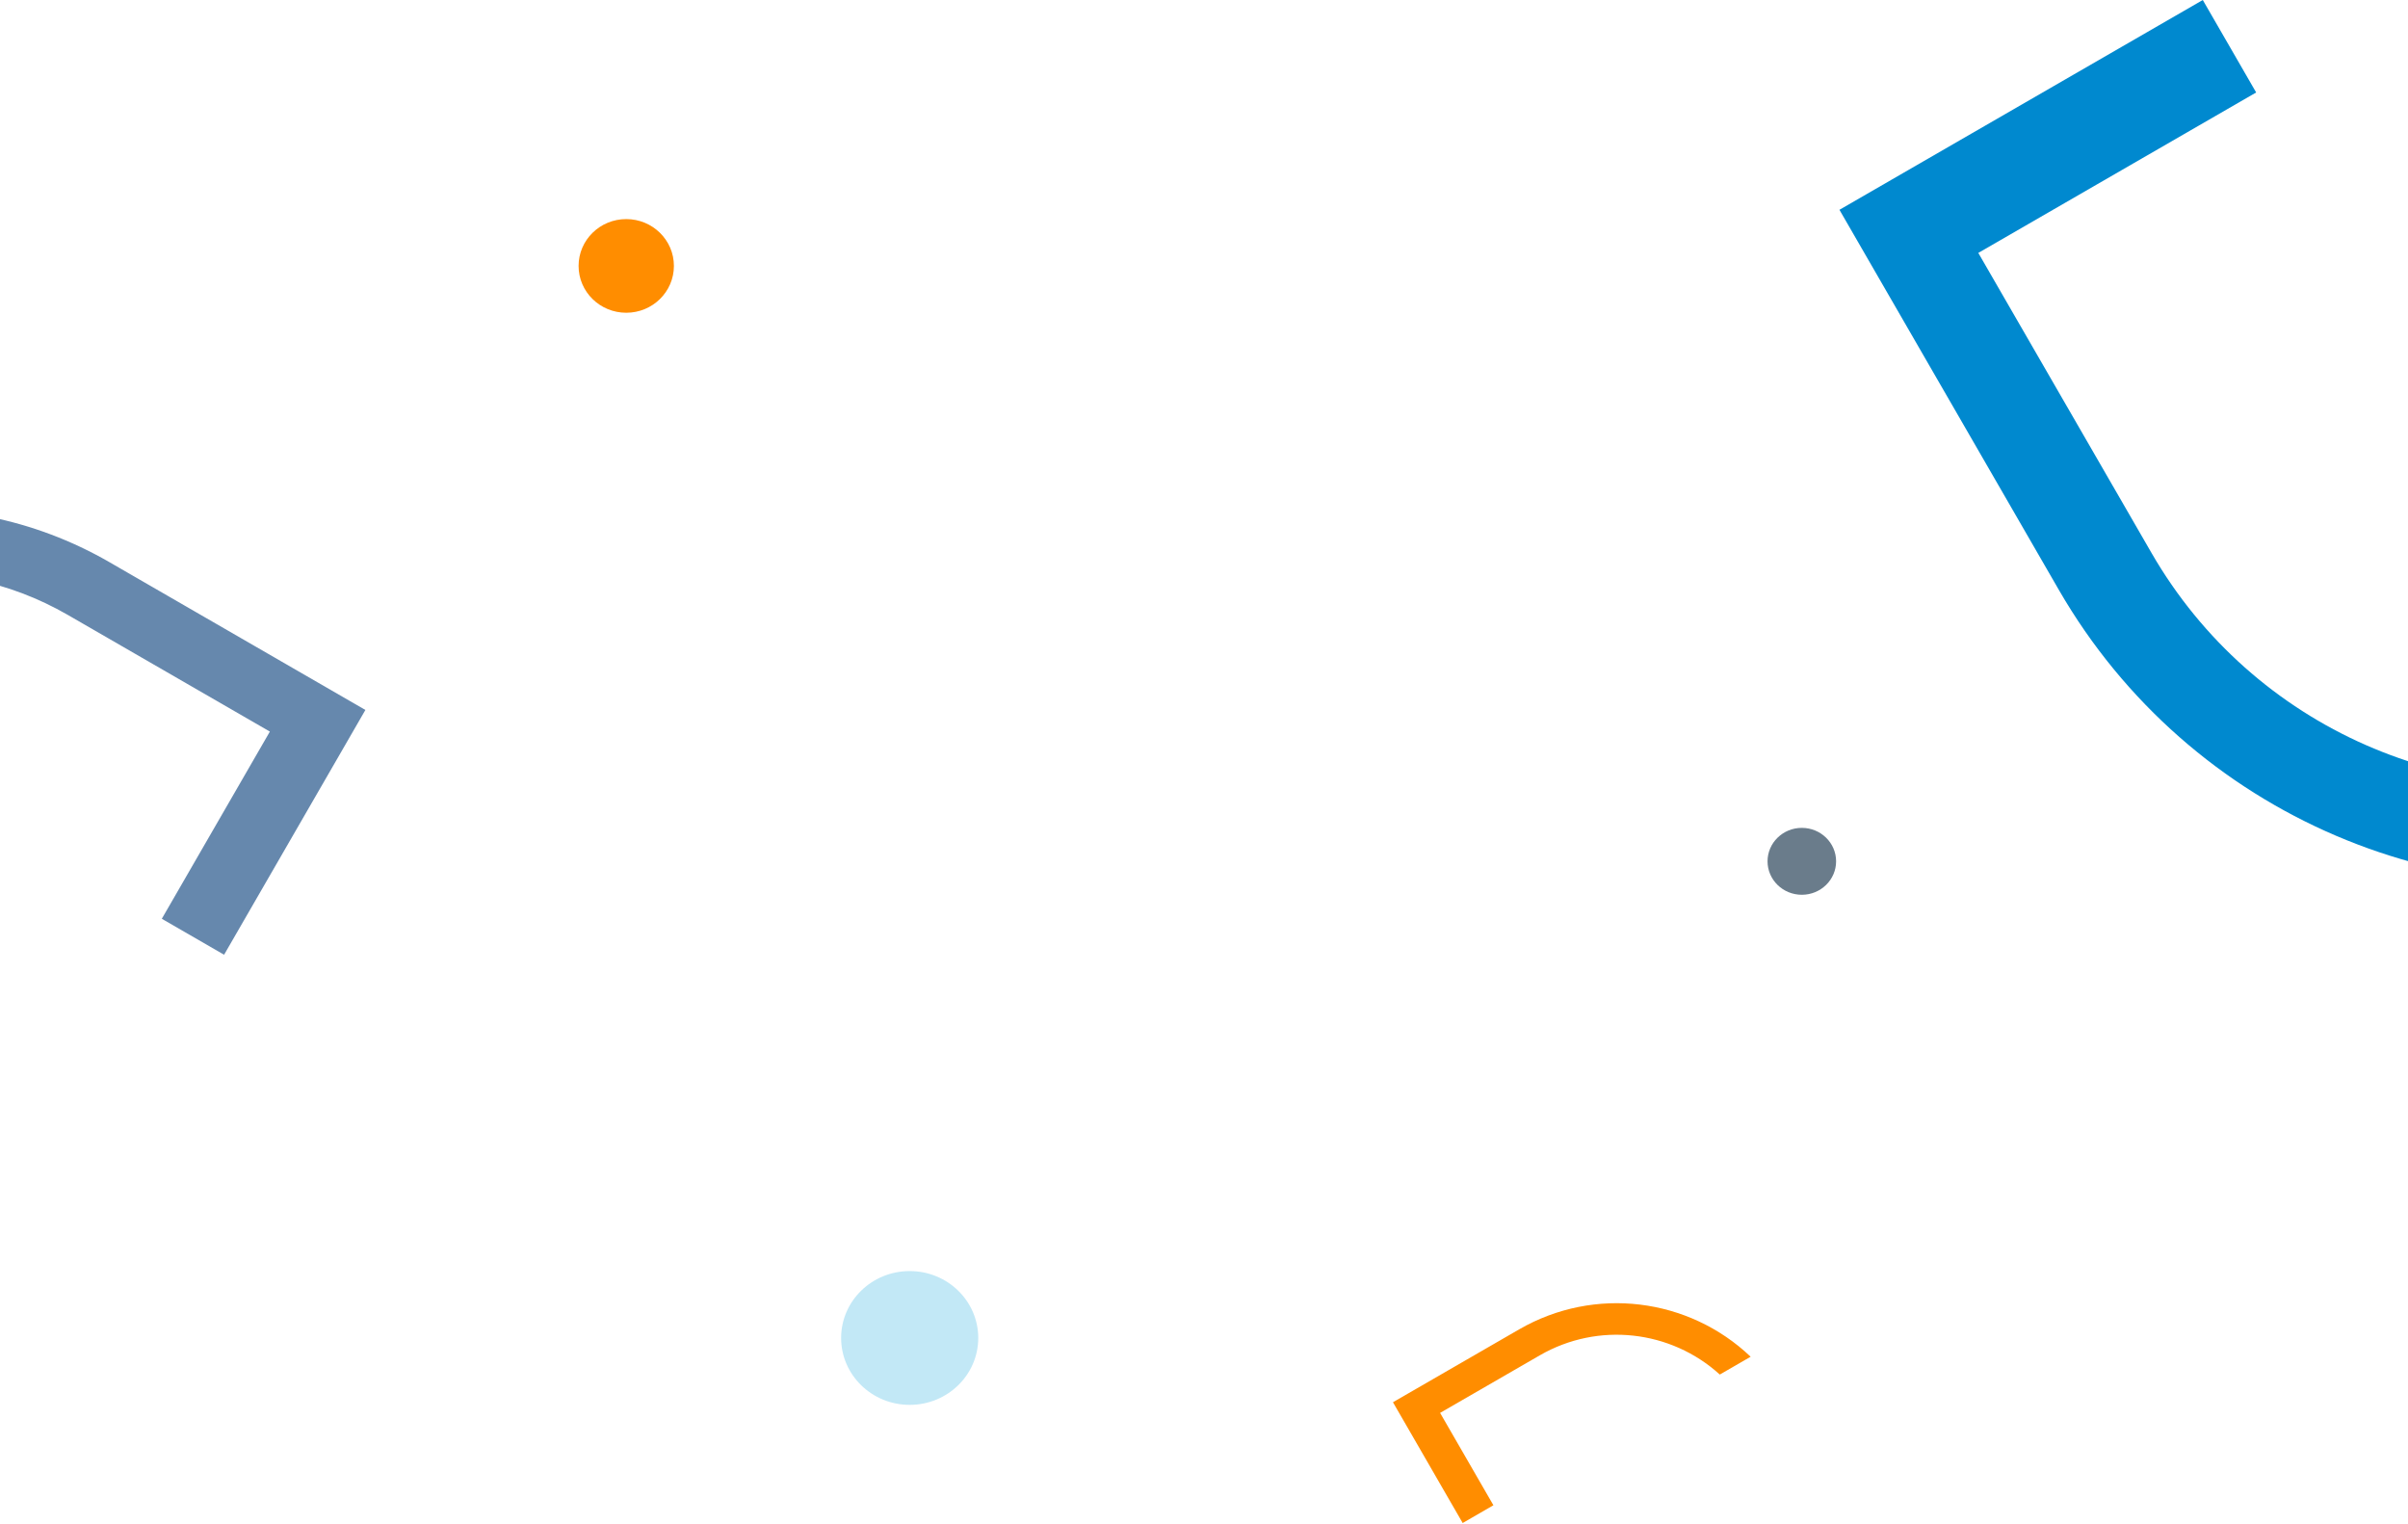 <svg width="1440" height="911" viewBox="0 0 1440 911" fill="none" xmlns="http://www.w3.org/2000/svg">
  <path d="M1028.45 821.87C999.212 795.312 955.703 790.236 920.794 810.39L861.187 844.804L893.072 900.029L874.694 910.64L833 838.424L908.503 794.832C953.531 768.835 1009.87 775.946 1046.9 811.216L1028.45 821.87Z" fill="#FF8D00"/>
  <path d="M403 159C403 143.536 390.24 131 374.5 131C358.76 131 346 143.536 346 159C346 174.464 358.76 187 374.5 187C390.24 187 403 174.464 403 159Z" fill="#FF8D00"/>
  <path d="M1098 515C1098 503.954 1088.82 495 1077.5 495C1066.18 495 1057 503.954 1057 515C1057 526.046 1066.18 535 1077.5 535C1088.82 535 1098 526.046 1098 515Z" fill="#6A7C8B"/>
  <path d="M585 800C585 777.909 566.644 760 544 760C521.356 760 503 777.909 503 800C503 822.091 521.356 840 544 840C566.644 840 585 822.091 585 800Z" fill="#C2E8F6"/>
  <path d="M-177.601 390.95C-118.35 337.127 -30.17 326.839 40.578 367.685L161.382 437.431L96.763 549.355L134.008 570.858L218.508 424.5L65.489 336.155C-25.768 283.467 -139.951 297.878 -215 369.358L-177.601 390.95Z" fill="#6688AD"/>
  <path d="M1584.36 462.606C1468.23 487.823 1347.23 435.597 1286.59 330.566L1183.04 151.224L1349.2 55.293L1317.28 -5.47705e-06L1100 125.446L1231.15 352.613C1309.37 488.09 1466.87 554.32 1616.42 518.126L1584.36 462.606Z" fill="#0089CF"/>
</svg>
